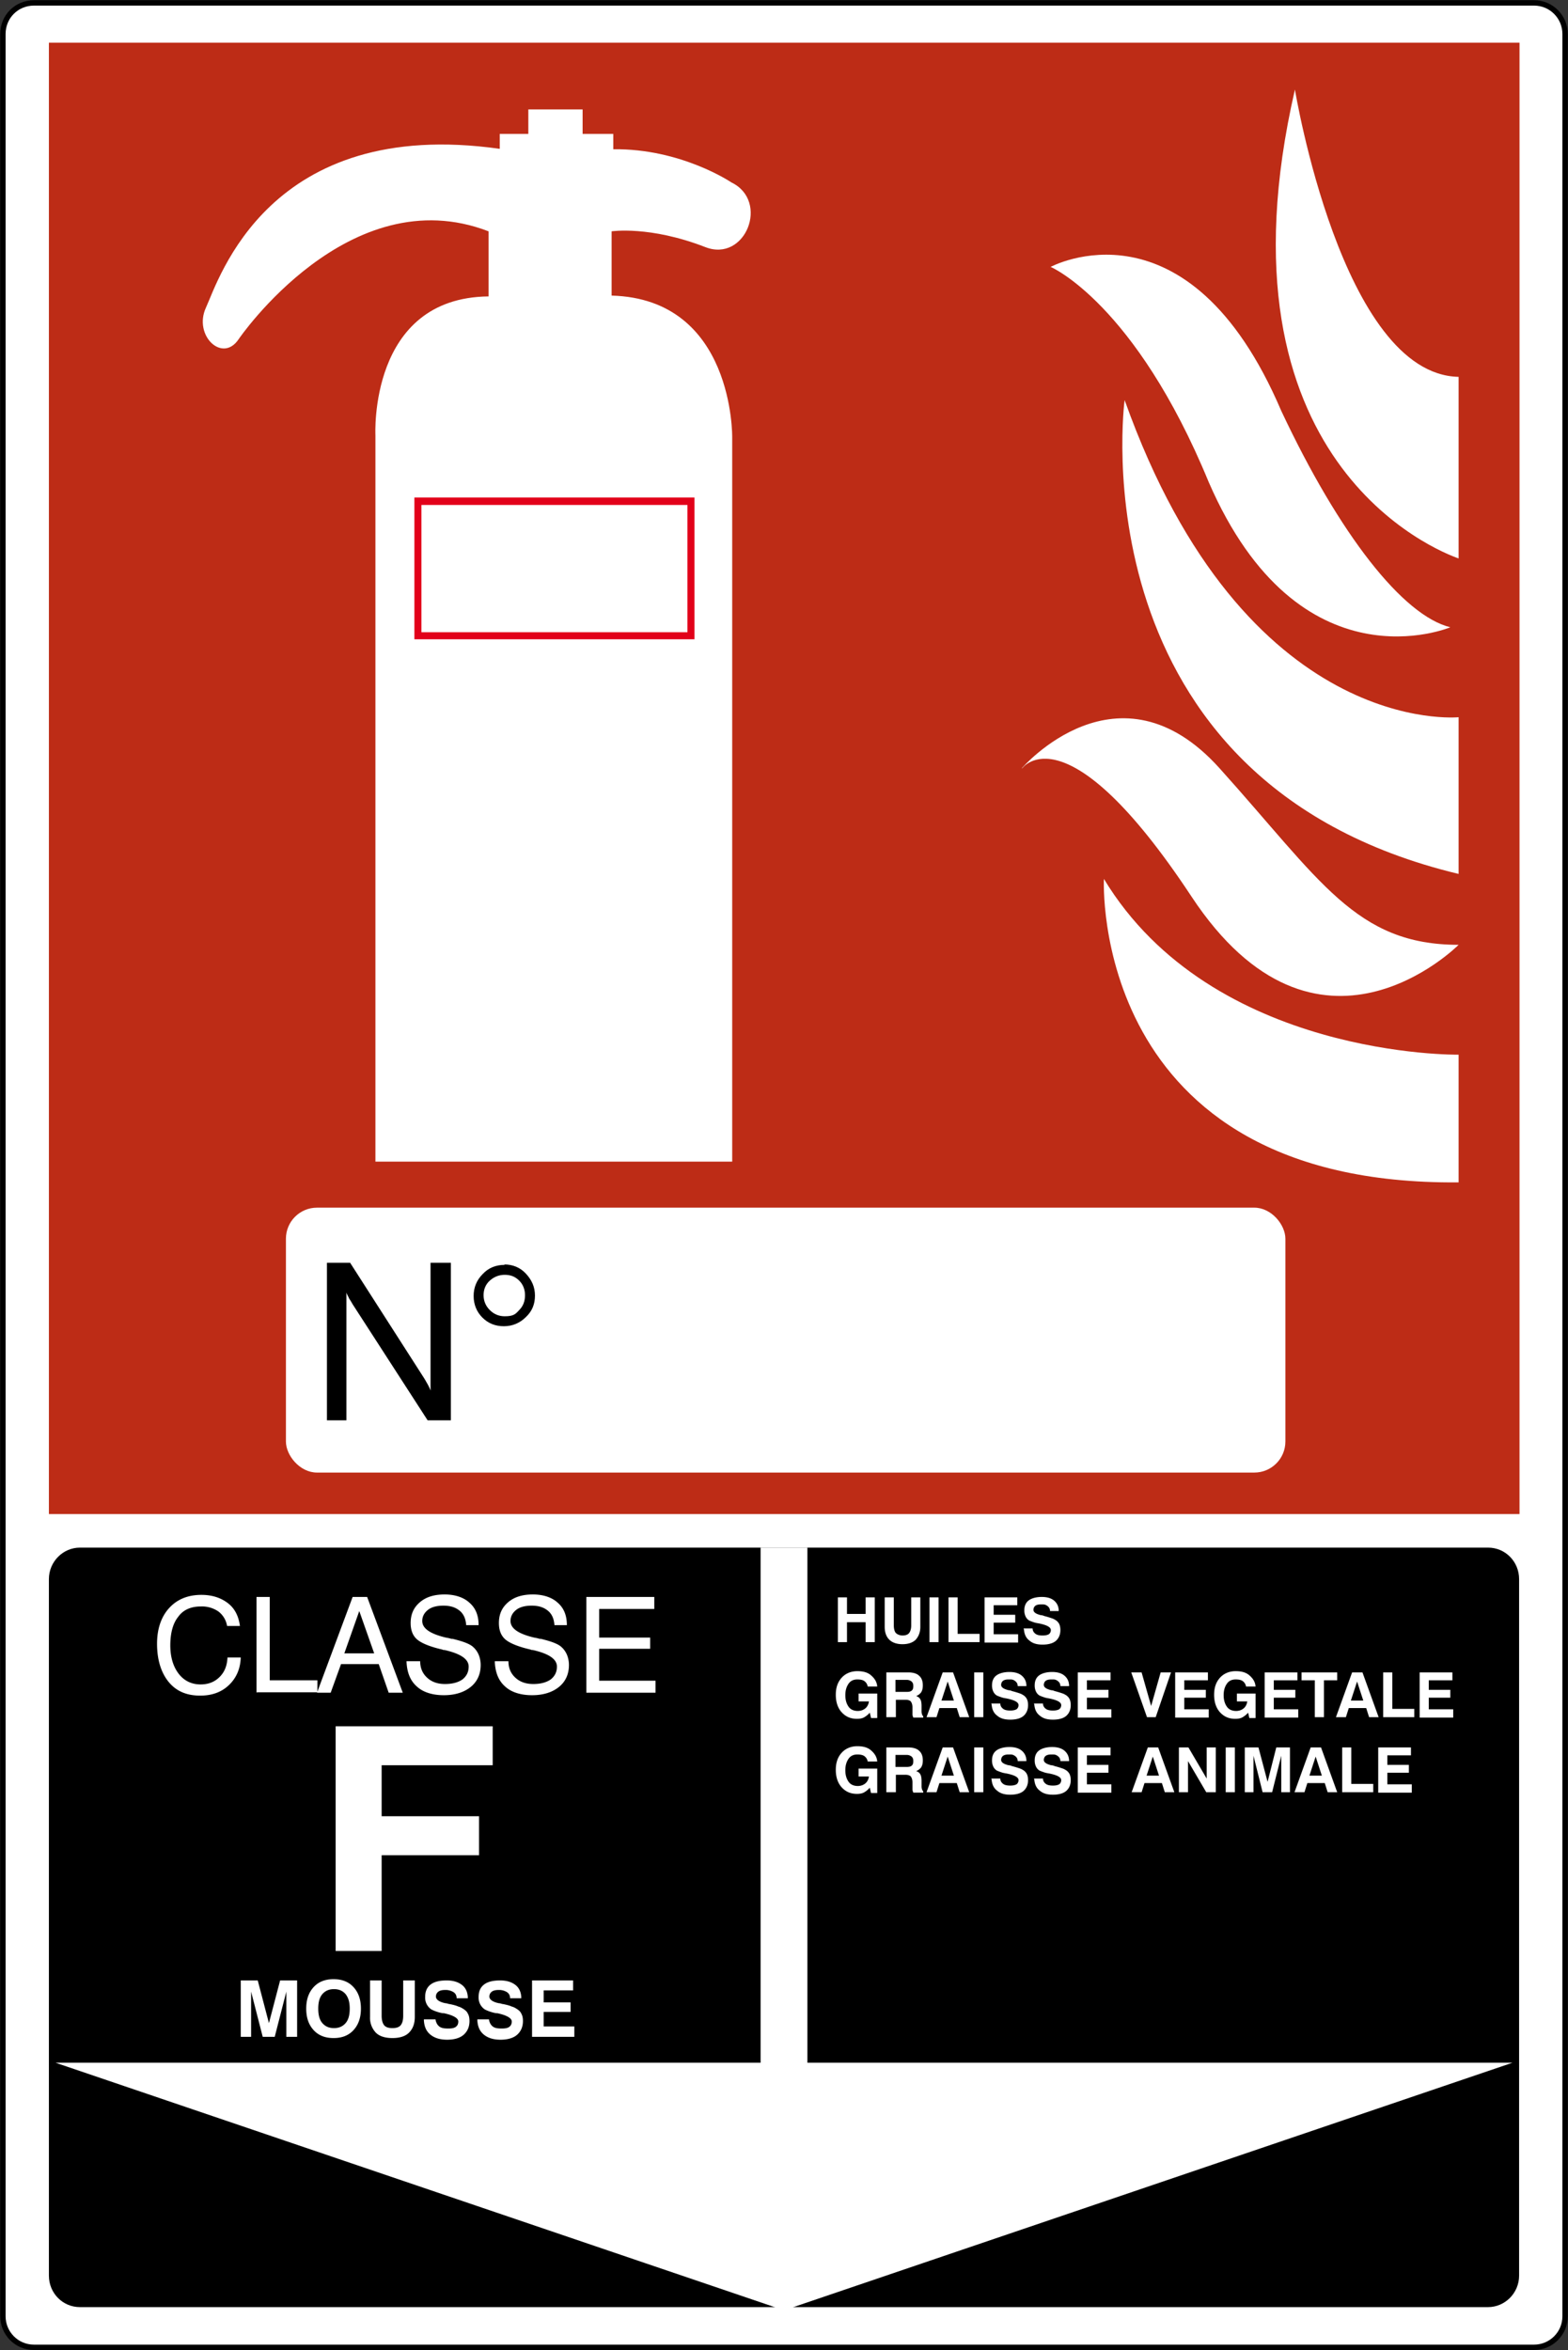<?xml version="1.0" encoding="UTF-8"?> <svg xmlns="http://www.w3.org/2000/svg" viewBox="0 0 37.84 56.69"><rect x="0" y="0" width="37.84" height="56.69" fill="#333333" stroke="none"/><defs><clipPath id="a"><path d="M0 0h37.84v56.69H0z" class="cls-1"></path></clipPath><clipPath id="b"><path d="M0 0h37.84v56.69H0z" class="cls-1"></path></clipPath><style>.cls-1{fill:none}.cls-2{fill:#fff}</style></defs><g style="clip-path:url(#a)"><path d="M.82.07h36.2c.42 0 .75.34.75.75v55.05c0 .42-.34.75-.75.75H.82c-.42 0-.75-.34-.75-.75V.82C.07.4.4.07.82.07" class="cls-2"></path><path d="M.82.07h36.2c.42 0 .75.34.75.75v55.05c0 .42-.34.75-.75.75H.82c-.42 0-.75-.34-.75-.75V.82C.07.4.4.07.82.07Z" style="fill:none;stroke:#000;stroke-width:.13px"></path><path d="M1.18 1.03h35.49v35.49H1.18z" style="fill:#bd2c16"></path><path d="M17.02 5.96c.97.38 1.56-1.11.63-1.56 0 0-1.21-.82-2.85-.8v-.37h-.74v-.59h-1.31v.59h-.69v.36C6.48 2.8 5.28 6.75 4.97 7.42s.4 1.35.79.76c0 0 2.66-3.9 6.03-2.6v1.57c-2.9.03-2.73 3.35-2.73 3.35v17.52h8.61V10.55s.05-3.34-2.91-3.42V5.58s.92-.14 2.26.38" class="cls-2"></path><path d="M16.76 15.42H10V12h6.76zm-6.59-.17h6.42v-3.07h-6.42z" style="fill:#e2001a"></path><path d="M35.2 17.3s-5.15.52-8.06-7.65c0 0-1.24 9.2 8.06 11.43zM35.2 25.44s-5.94.09-8.56-4.24c0 0-.36 7.4 8.56 7.32zM35.2 9.09c-2.82-.06-3.95-6.93-3.95-6.93-2.07 8.99 3.46 11.14 3.95 11.31z" class="cls-2"></path><path d="M24.66 18.53s2.33-2.71 4.77 0 3.29 4.26 5.77 4.26c0 0-3.41 3.44-6.45-1.17-3.02-4.57-4.08-3.09-4.08-3.09M25.35 6.44s3.32-1.8 5.57 3.47c1.41 3 2.94 4.94 4.08 5.22 0 0-3.64 1.54-5.83-3.5-1.78-4.32-3.81-5.19-3.81-5.19" class="cls-2"></path><path d="M36.66 54.89c0 .42-.34.76-.75.76H1.93c-.42 0-.75-.34-.75-.76v-16.8c0-.42.34-.76.75-.76h33.98c.42 0 .75.34.75.76z"></path><path d="M18.92 55.13 4.76 50.32h28.32z" class="cls-2"></path><path d="M18.92 55.13h0L4.76 50.32h28.32z" style="fill:none;stroke:#fff;stroke-width:1.13px;stroke-linecap:square;stroke-miterlimit:10"></path><path d="M18.92 50.32V37.33" style="fill:none;stroke:#fff;stroke-width:1.13px"></path></g><path d="M5.51 39.98h.3c-.01.28-.11.5-.29.67s-.41.25-.69.25c-.33 0-.58-.11-.76-.33s-.28-.53-.28-.92c0-.36.1-.65.29-.86s.45-.32.78-.32c.26 0 .47.07.64.2s.26.32.29.55h-.31a.55.55 0 0 0-.21-.35.7.7 0 0 0-.43-.12c-.23 0-.42.08-.54.25-.13.16-.19.4-.19.69 0 .28.07.51.2.68s.31.26.53.26c.19 0 .34-.06.46-.18s.18-.27.19-.47ZM6.19 40.83v-2.31h.32v2.01h1.15v.29H6.2Z" class="cls-2"></path><path d="m7.65 40.83.86-2.31h.35l.86 2.31h-.34l-.24-.69h-.91l-.25.69h-.32Zm.66-.95h.72l-.36-1.02zM9.84 40.07h.3c0 .17.06.3.17.4s.25.15.43.15.32-.04.42-.11c.1-.08.15-.18.15-.31 0-.18-.19-.31-.58-.4-.02 0-.04 0-.05-.01-.31-.07-.52-.16-.62-.25s-.15-.22-.15-.39c0-.21.07-.37.22-.5s.35-.19.6-.19.46.07.6.2c.15.13.22.31.22.54h-.3c-.01-.15-.06-.27-.16-.35s-.22-.12-.39-.12c-.15 0-.28.03-.37.1s-.14.16-.14.27c0 .18.19.31.57.4.06.01.1.02.13.03h.03c.25.06.41.12.49.19.06.05.11.12.14.19s.05.16.05.25c0 .22-.08.4-.24.53s-.38.2-.65.2-.5-.07-.65-.21c-.16-.14-.24-.34-.25-.61ZM11.97 40.07h.3c0 .17.06.3.17.4s.25.15.43.15.32-.04.42-.11c.1-.08.15-.18.15-.31 0-.18-.19-.31-.58-.4-.02 0-.04 0-.05-.01-.31-.07-.52-.16-.62-.25s-.15-.22-.15-.39c0-.21.07-.37.22-.5s.35-.19.6-.19.46.07.6.2c.15.13.22.31.22.54h-.3c-.01-.15-.06-.27-.16-.35s-.22-.12-.39-.12c-.15 0-.28.03-.37.1s-.14.16-.14.27c0 .18.19.31.57.4.06.01.1.02.13.03h.03c.25.06.41.12.49.19.06.05.11.12.14.19s.05.16.05.25c0 .22-.08.4-.24.53s-.38.2-.65.2-.5-.07-.65-.21c-.16-.14-.24-.34-.25-.61ZM14.15 40.83v-2.31h1.64v.29h-1.33v.69h1.23v.27h-1.23v.77h1.36v.29zM8.1 47.06v-5.42h3.79v.94H9.21v1.23h2.35v.94H9.21v2.31h-1.1ZM5.81 49.13v-1.36h.41l.27 1.03.27-1.03h.41v1.36h-.26v-1.09l-.28 1.09h-.29l-.28-1.09v1.09H5.8ZM7.39 48.45c0-.22.06-.39.18-.52s.28-.19.48-.19.36.06.48.19.18.3.18.52-.06.39-.18.52-.28.19-.48.19-.36-.06-.48-.19-.18-.3-.18-.52m.29 0c0 .15.03.27.1.35s.16.12.28.12.21-.04.28-.12.1-.2.1-.35-.03-.26-.1-.35c-.07-.08-.16-.12-.28-.12s-.21.04-.28.12-.1.2-.1.35M8.93 47.77h.28v.85c0 .1.02.18.06.23s.11.07.2.07.16-.02.2-.07.06-.12.06-.23v-.85h.28v.88c0 .17-.05.29-.14.38s-.23.13-.4.13-.31-.04-.4-.13a.52.52 0 0 1-.14-.38zM10.23 48.71h.28c.01.07.04.13.09.17s.12.05.22.05c.08 0 .14-.01.18-.04s.06-.07.06-.13c0-.08-.12-.15-.35-.2h-.03a1 1 0 0 1-.27-.09.342.342 0 0 1-.15-.3c0-.13.04-.23.13-.3s.22-.1.39-.1c.16 0 .28.04.37.11s.14.18.14.32h-.27c0-.07-.03-.12-.08-.15a.36.36 0 0 0-.19-.05c-.07 0-.13.01-.17.04q-.06.045-.06.12c0 .07.08.13.23.16.04 0 .07.02.1.02q.15.03.21.06c.04.01.08.03.11.05.05.03.1.07.12.12.03.05.04.11.04.18 0 .14-.05.25-.14.33s-.23.12-.4.12-.3-.04-.4-.12-.15-.19-.16-.34ZM11.52 48.71h.28c.01.07.04.13.09.17s.12.05.22.05c.08 0 .14-.01.18-.04s.06-.07.06-.13c0-.08-.12-.15-.35-.2h-.03a1 1 0 0 1-.27-.09.342.342 0 0 1-.15-.3c0-.13.04-.23.13-.3s.22-.1.39-.1c.16 0 .28.04.37.11s.14.18.14.32h-.27c0-.07-.03-.12-.08-.15a.36.36 0 0 0-.19-.05c-.07 0-.13.01-.17.04q-.06.045-.06.12c0 .07.08.13.23.16.04 0 .07.02.1.02q.15.03.21.06c.04.01.08.03.11.05.05.03.1.07.12.12.03.05.04.11.04.18 0 .14-.05.25-.14.33s-.23.12-.4.12-.3-.04-.4-.12-.15-.19-.16-.34ZM12.84 49.13v-1.36h.99v.24h-.71v.29h.65v.23h-.65v.35h.74v.25zM20.22 39.61v-1.08h.22v.4h.45v-.4h.22v1.08h-.22v-.48h-.45v.48zM21.34 38.53h.23v.68c0 .08.02.15.05.18s.09.06.16.06.13-.02.16-.06.05-.1.05-.18v-.68h.22v.71c0 .13-.04.23-.11.31-.07.07-.18.11-.32.11s-.25-.04-.32-.11-.11-.17-.11-.31v-.71ZM22.43 39.61v-1.08h.22v1.08zM22.89 39.61v-1.08h.22v.88h.53v.2zM23.76 39.61v-1.08h.79v.19h-.57v.23h.52v.19h-.52v.28h.59v.2h-.81ZM24.7 39.28h.22c0 .06.03.1.07.13s.1.04.17.04.11-.01.15-.03c.03-.02.05-.06.05-.1 0-.07-.09-.12-.28-.16s-.01 0-.02 0c-.1-.02-.17-.05-.22-.07a.22.22 0 0 1-.09-.1.33.33 0 0 1-.03-.15c0-.11.04-.19.11-.24s.18-.08.31-.08q.195 0 .3.09c.07.06.11.14.11.25h-.21q0-.075-.06-.12c-.06-.045-.09-.04-.16-.04-.06 0-.1.01-.13.03s-.05.06-.05.1c0 .06.06.1.18.13.03 0 .06.01.08.02.08.02.14.04.17.05s.06.02.09.04c.04.02.08.06.1.1s.03.09.03.15c0 .11-.04.2-.11.26s-.18.09-.32.09-.24-.03-.32-.1c-.08-.06-.12-.15-.13-.27ZM21 41.3c-.04.05-.09.09-.14.12s-.11.04-.18.04c-.15 0-.27-.05-.37-.16-.09-.1-.14-.24-.14-.42s.05-.31.14-.41.22-.16.38-.16c.14 0 .25.03.33.1s.14.15.15.27h-.23a.2.2 0 0 0-.08-.13c-.04-.03-.1-.04-.17-.04-.09 0-.16.03-.21.1s-.08.16-.08.28.03.21.08.28.13.1.22.1q.105 0 .18-.06c.05-.04.08-.1.09-.17h-.25v-.19h.45v.59h-.15l-.03-.13ZM21.39 41.42v-1.08h.53c.12 0 .21.03.26.08.06.05.09.13.09.23 0 .07-.01.12-.04.17q-.045.06-.12.09c.05.02.08.04.1.08.02.03.03.09.03.16v.13c0 .06.02.1.04.12v.03h-.24l-.02-.06v-.19c0-.07-.02-.11-.04-.14-.02-.02-.06-.04-.12-.04h-.24v.42h-.22Zm.23-.61h.26q.09 0 .12-.03c.03-.02.04-.06.04-.11s-.01-.08-.04-.11c-.03-.02-.06-.04-.12-.04h-.27v.29ZM22.74 40.34H23l.39 1.08h-.23l-.07-.22h-.42l-.07.22h-.24l.39-1.08Zm.13.22-.15.46h.3zM23.51 41.42v-1.08h.22v1.08zM23.92 41.09h.22c0 .06.03.1.07.13s.1.04.17.04.11-.01.15-.03c.03-.02.05-.06.05-.1 0-.07-.09-.12-.28-.16s-.01 0-.02 0c-.1-.02-.17-.05-.22-.07a.22.22 0 0 1-.09-.1.33.33 0 0 1-.03-.15c0-.11.04-.19.11-.24s.18-.08.31-.08q.195 0 .3.09c.07.06.11.14.11.25h-.21q0-.075-.06-.12c-.06-.045-.09-.04-.16-.04-.06 0-.1.01-.13.03s-.05.06-.05.1c0 .06.06.1.18.13.03 0 .06.01.08.02.08.02.14.04.17.05s.06.02.09.04c.04.02.08.06.1.1s.03.09.03.15c0 .11-.04.2-.11.26s-.18.09-.32.09-.24-.03-.32-.1c-.08-.06-.12-.15-.13-.27ZM24.95 41.09h.22c0 .06.03.1.07.13s.1.04.17.04.11-.01.15-.03c.03-.02.05-.06.05-.1 0-.07-.09-.12-.28-.16s-.01 0-.02 0c-.1-.02-.17-.05-.22-.07a.22.22 0 0 1-.09-.1.33.33 0 0 1-.03-.15c0-.11.04-.19.11-.24s.18-.08.31-.08q.195 0 .3.09c.07.06.11.14.11.25h-.21q0-.075-.06-.12c-.06-.045-.09-.04-.16-.04-.06 0-.1.01-.13.03s-.05.06-.05.1c0 .06.06.1.18.13.03 0 .06.01.08.02.08.02.14.04.17.05s.06.02.09.04c.04.02.08.06.1.1s.03.09.03.15c0 .11-.04.2-.11.26s-.18.09-.32.09-.24-.03-.32-.1c-.08-.06-.12-.15-.13-.27ZM26.01 41.42v-1.08h.79v.19h-.57v.23h.52v.19h-.52v.28h.59v.2h-.81ZM27.68 41.42l-.38-1.08h.25l.23.81.23-.81h.25l-.37 1.08zM28.36 41.42v-1.08h.79v.19h-.57v.23h.52v.19h-.52v.28h.59v.2h-.81ZM30.13 41.3c-.04.05-.09.09-.14.12s-.11.04-.18.04c-.15 0-.27-.05-.37-.16-.09-.1-.14-.24-.14-.42s.05-.31.14-.41.22-.16.38-.16c.14 0 .25.03.33.1s.14.15.15.27h-.23a.2.2 0 0 0-.08-.13c-.04-.03-.1-.04-.17-.04-.09 0-.16.03-.21.1s-.08.16-.08.28.03.21.08.28.13.1.22.1q.105 0 .18-.06c.05-.04.08-.1.09-.17h-.25v-.19h.45v.59h-.15l-.03-.13ZM30.52 41.42v-1.08h.79v.19h-.57v.23h.52v.19h-.52v.28h.59v.2h-.81ZM31.73 41.42v-.89h-.32v-.19h.86v.19h-.32v.89zM32.62 40.34h.26l.39 1.08h-.23l-.07-.22h-.42l-.07.22h-.24l.39-1.08Zm.13.22-.15.46h.3zM33.38 41.42v-1.08h.22v.88h.53v.2zM34.26 41.42v-1.08h.79v.19h-.57v.23H35v.19h-.52v.28h.59v.2h-.81ZM21 43.11c-.04.05-.09.09-.14.12s-.11.04-.18.04c-.15 0-.27-.05-.37-.16-.09-.1-.14-.24-.14-.42s.05-.31.14-.41.22-.16.38-.16c.14 0 .25.03.33.1s.14.15.15.27h-.23a.2.2 0 0 0-.08-.13c-.04-.03-.1-.04-.17-.04-.09 0-.16.03-.21.1s-.08.16-.08.28.03.21.08.28.13.1.22.1q.105 0 .18-.06c.05-.04.08-.1.09-.17h-.25v-.19h.45v.59h-.15l-.03-.13ZM21.39 43.23v-1.08h.53c.12 0 .21.03.26.08.06.05.09.13.09.23 0 .07-.01.12-.04.17q-.045.06-.12.09c.05.02.08.04.1.08.02.03.03.09.03.16v.13c0 .06.02.1.04.12v.03h-.24l-.02-.06v-.19c0-.07-.02-.11-.04-.14-.02-.02-.06-.04-.12-.04h-.24v.42h-.22Zm.23-.61h.26q.09 0 .12-.03c.03-.02.04-.06.04-.11s-.01-.08-.04-.11c-.03-.02-.06-.04-.12-.04h-.27v.29ZM22.74 42.15H23l.39 1.08h-.23l-.07-.22h-.42l-.07.22h-.24l.39-1.08Zm.13.22-.15.46h.3zM23.51 43.23v-1.08h.22v1.08zM23.92 42.9h.22c0 .06.03.1.07.13s.1.04.17.04.11-.01.15-.03c.03-.02.05-.06.05-.1 0-.07-.09-.12-.28-.16s-.01 0-.02 0c-.1-.02-.17-.05-.22-.07a.22.22 0 0 1-.09-.1.33.33 0 0 1-.03-.15c0-.11.04-.19.11-.24s.18-.08.31-.08q.195 0 .3.09c.07.06.11.14.11.25h-.21q0-.075-.06-.12c-.06-.045-.09-.04-.16-.04-.06 0-.1.01-.13.03s-.05.06-.05.1c0 .06.06.1.18.13.03 0 .06.01.08.02.08.02.14.04.17.05s.06.02.09.04c.04.02.08.06.1.1s.03.09.03.15c0 .11-.04.2-.11.26s-.18.09-.32.09-.24-.03-.32-.1c-.08-.06-.12-.15-.13-.27ZM24.95 42.9h.22c0 .06.03.1.07.13s.1.04.17.04.11-.01.15-.03c.03-.02.05-.06.05-.1 0-.07-.09-.12-.28-.16s-.01 0-.02 0c-.1-.02-.17-.05-.22-.07a.22.22 0 0 1-.09-.1.33.33 0 0 1-.03-.15c0-.11.04-.19.11-.24s.18-.08.31-.08q.195 0 .3.09c.07.06.11.14.11.25h-.21q0-.075-.06-.12c-.06-.045-.09-.04-.16-.04-.06 0-.1.01-.13.03s-.05.06-.05.1c0 .06.06.1.18.13.03 0 .06.01.08.02.08.02.14.04.17.05s.06.02.09.04c.04.02.08.06.1.1s.03.09.03.15c0 .11-.04.2-.11.26s-.18.09-.32.09-.24-.03-.32-.1c-.08-.06-.12-.15-.13-.27ZM26.01 43.23v-1.08h.79v.19h-.57v.23h.52v.19h-.52v.28h.59v.2h-.81ZM27.69 42.15h.26l.39 1.08h-.23l-.07-.22h-.42l-.07.22h-.24l.39-1.08Zm.13.22-.15.46h.3zM28.45 43.23v-1.08h.23l.44.75v-.75h.22v1.08h-.23l-.44-.75v.75zM29.58 43.23v-1.08h.22v1.08zM30.04 43.23v-1.08h.33l.22.83.21-.83h.33v1.08h-.21v-.88l-.22.88h-.23l-.22-.88v.88zM31.62 42.15h.26l.39 1.08h-.23l-.07-.22h-.42l-.07.22h-.24l.39-1.08Zm.13.22-.15.46h.3zM32.39 43.23v-1.08h.22v.88h.53v.2zM33.26 43.23v-1.08h.79v.19h-.57v.23H34v.19h-.52v.28h.59v.2h-.81Z" class="cls-2"></path><g style="clip-path:url(#b)"><rect width="24.12" height="6.39" x="6.9" y="29.13" class="cls-2" rx=".75" ry=".75"></rect><path d="M7.89 34.26v-3.8h.56l1.77 2.76c.04.06.07.12.1.17s.05.1.07.15v-3.08h.49v3.8h-.56l-1.81-2.8s-.05-.09-.08-.13c-.02-.05-.05-.09-.07-.15v3.08h-.49ZM12.17 30.5c.2 0 .38.07.52.22s.22.32.22.53-.07.38-.22.52c-.14.14-.32.22-.53.22s-.38-.07-.52-.21-.21-.32-.21-.52.07-.38.22-.53c.14-.15.32-.22.53-.22m.49.73c0-.14-.05-.26-.14-.35-.1-.1-.21-.14-.35-.14s-.26.05-.36.14-.15.21-.15.35.05.26.15.36q.15.15.36.15c.21 0 .26-.05.35-.15.1-.1.14-.22.14-.36"></path></g></svg> 
